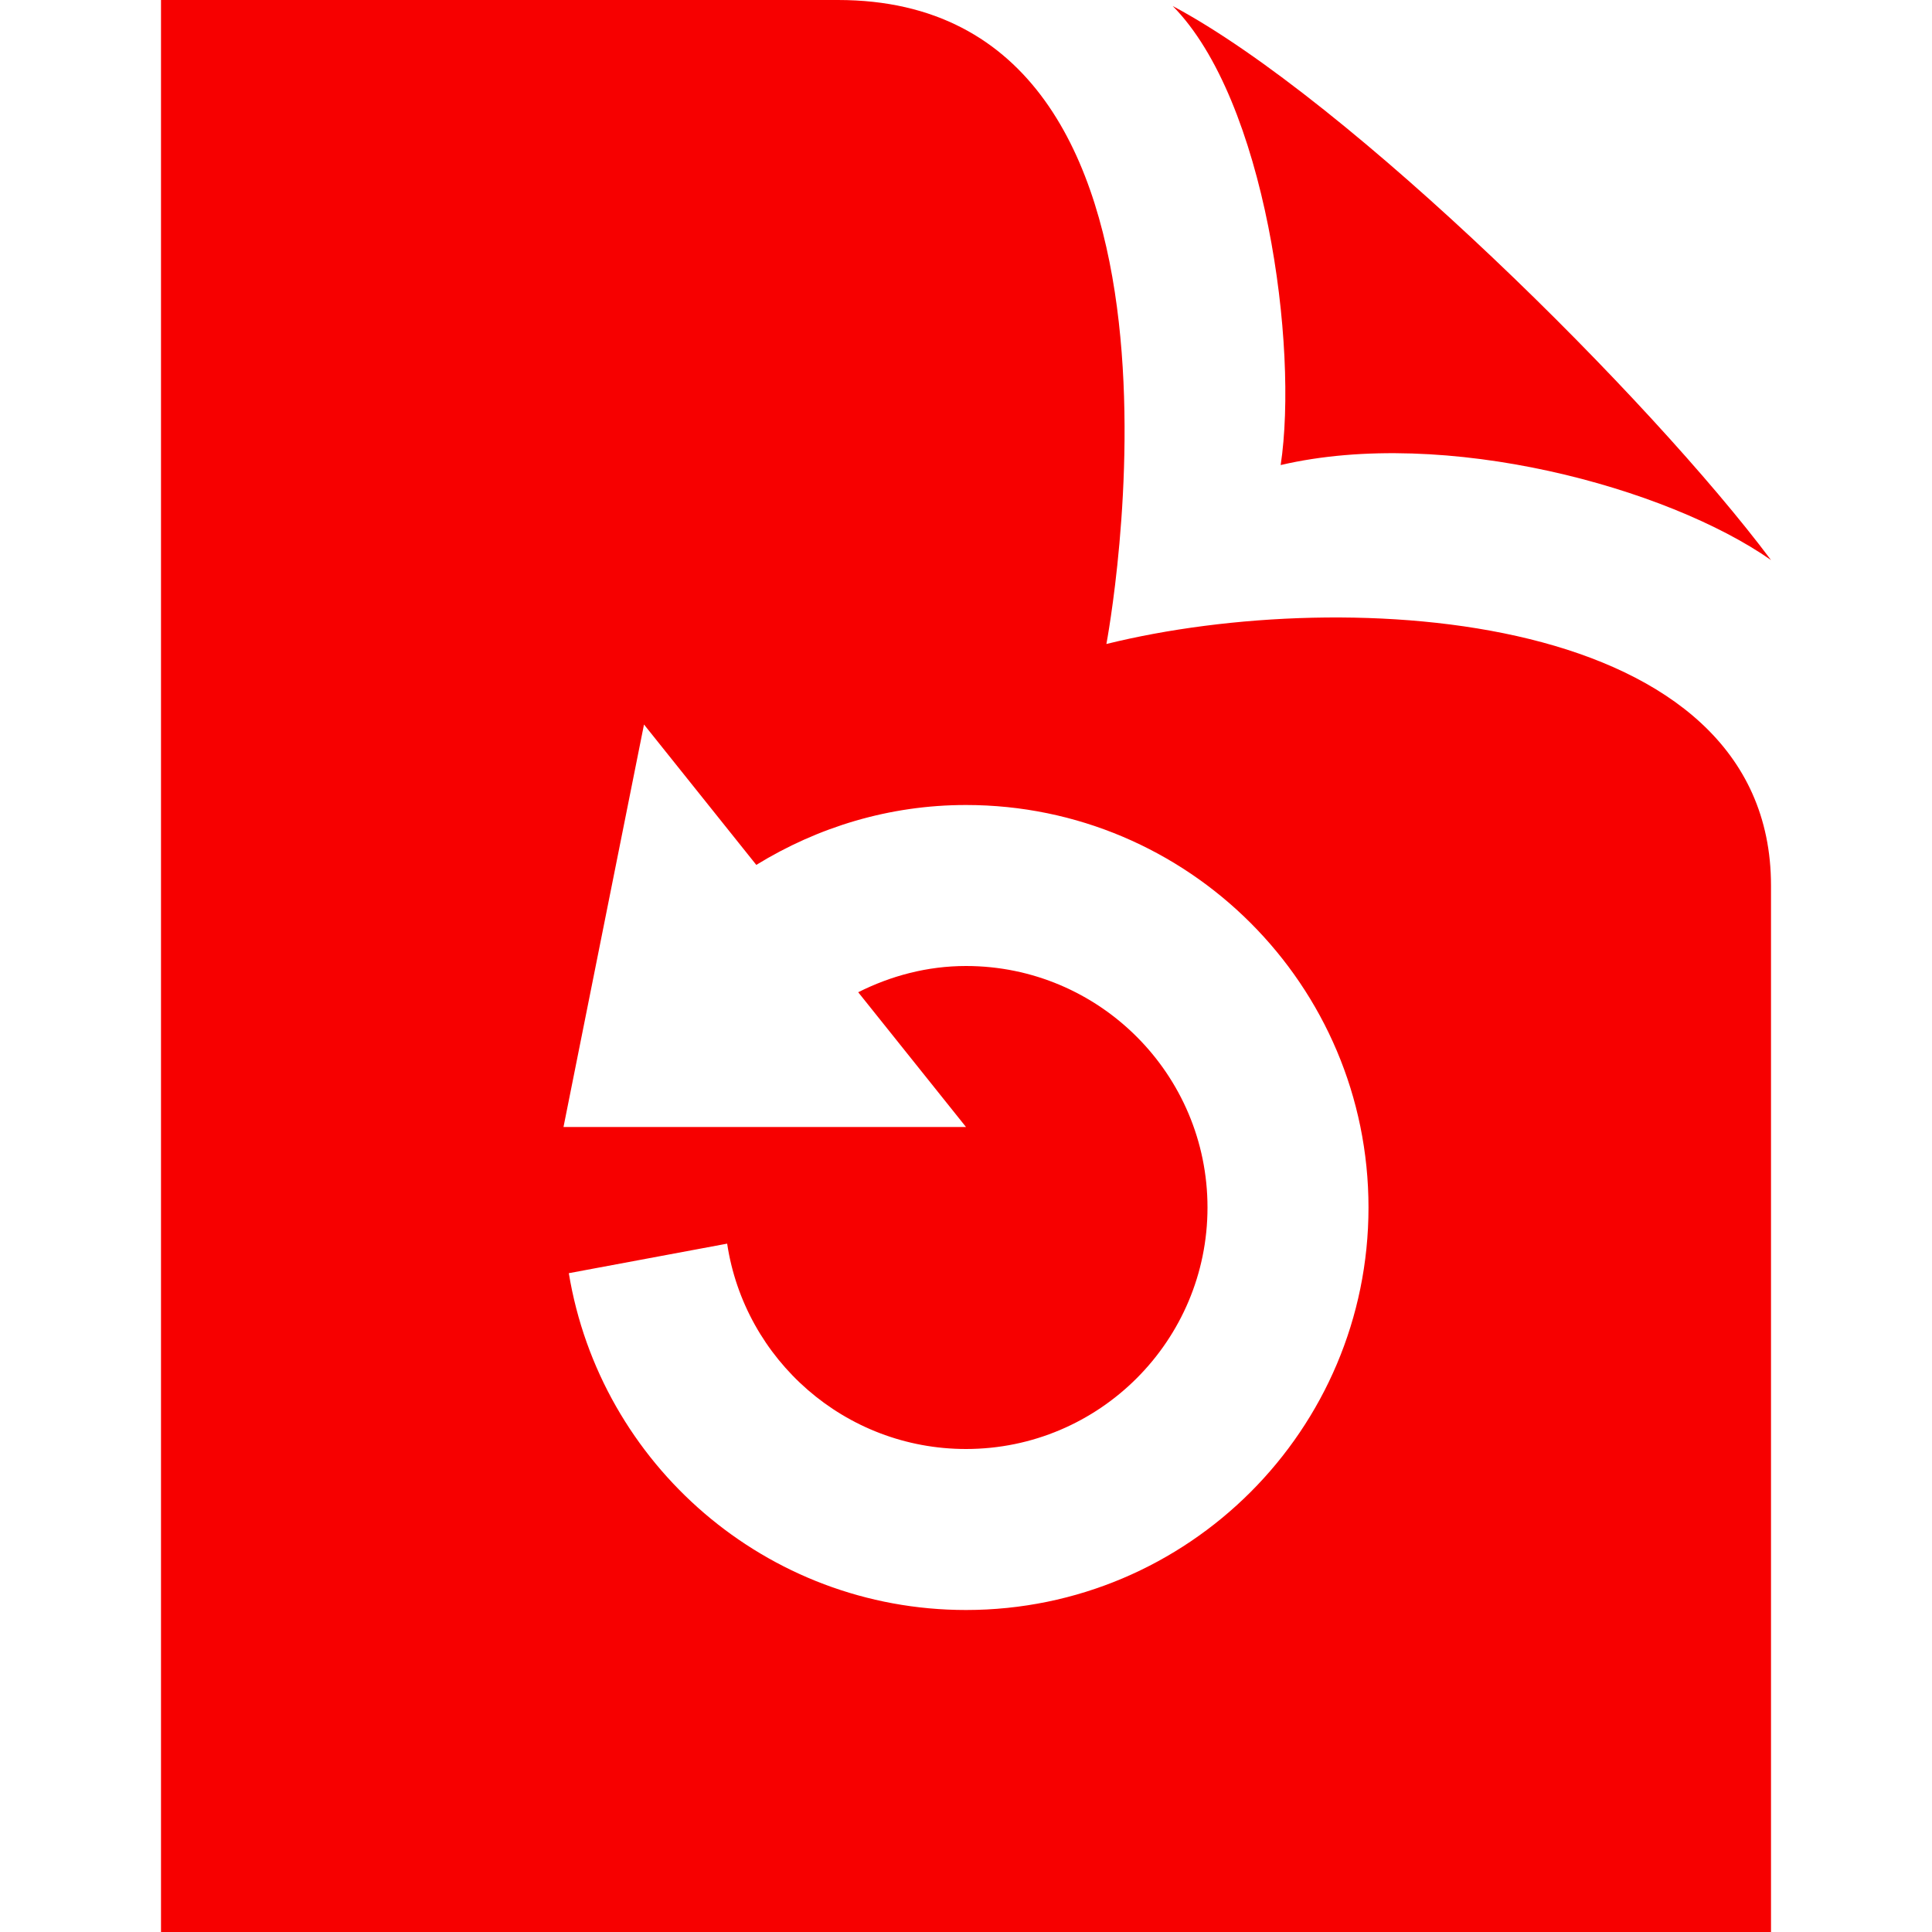 <svg fill="#f70000" width="24" height="24" xmlns="http://www.w3.org/2000/svg" fill-rule="evenodd" clip-rule="evenodd"><path d="M22 24h-20v-24h8.409c4.857 0 3.335 8 3.335 8 3.009-.745 8.256-.419 8.256 3v13zm-10-10l-1.339-1.674c.404-.203.856-.326 1.339-.326 1.656 0 3 1.345 3 3s-1.344 3-3 3c-1.503 0-2.75-1.108-2.967-2.551l-1.967.367c.39 2.372 2.452 4.184 4.934 4.184 2.76 0 5-2.24 5-5s-2.24-5-5-5c-.957 0-1.845.277-2.605.744l-1.395-1.744-1 5h5zm2.568-13.925c2.201 1.174 5.938 4.884 7.432 6.882-1.286-.9-4.044-1.657-6.091-1.18.222-1.468-.186-4.534-1.341-5.702z"/></svg>